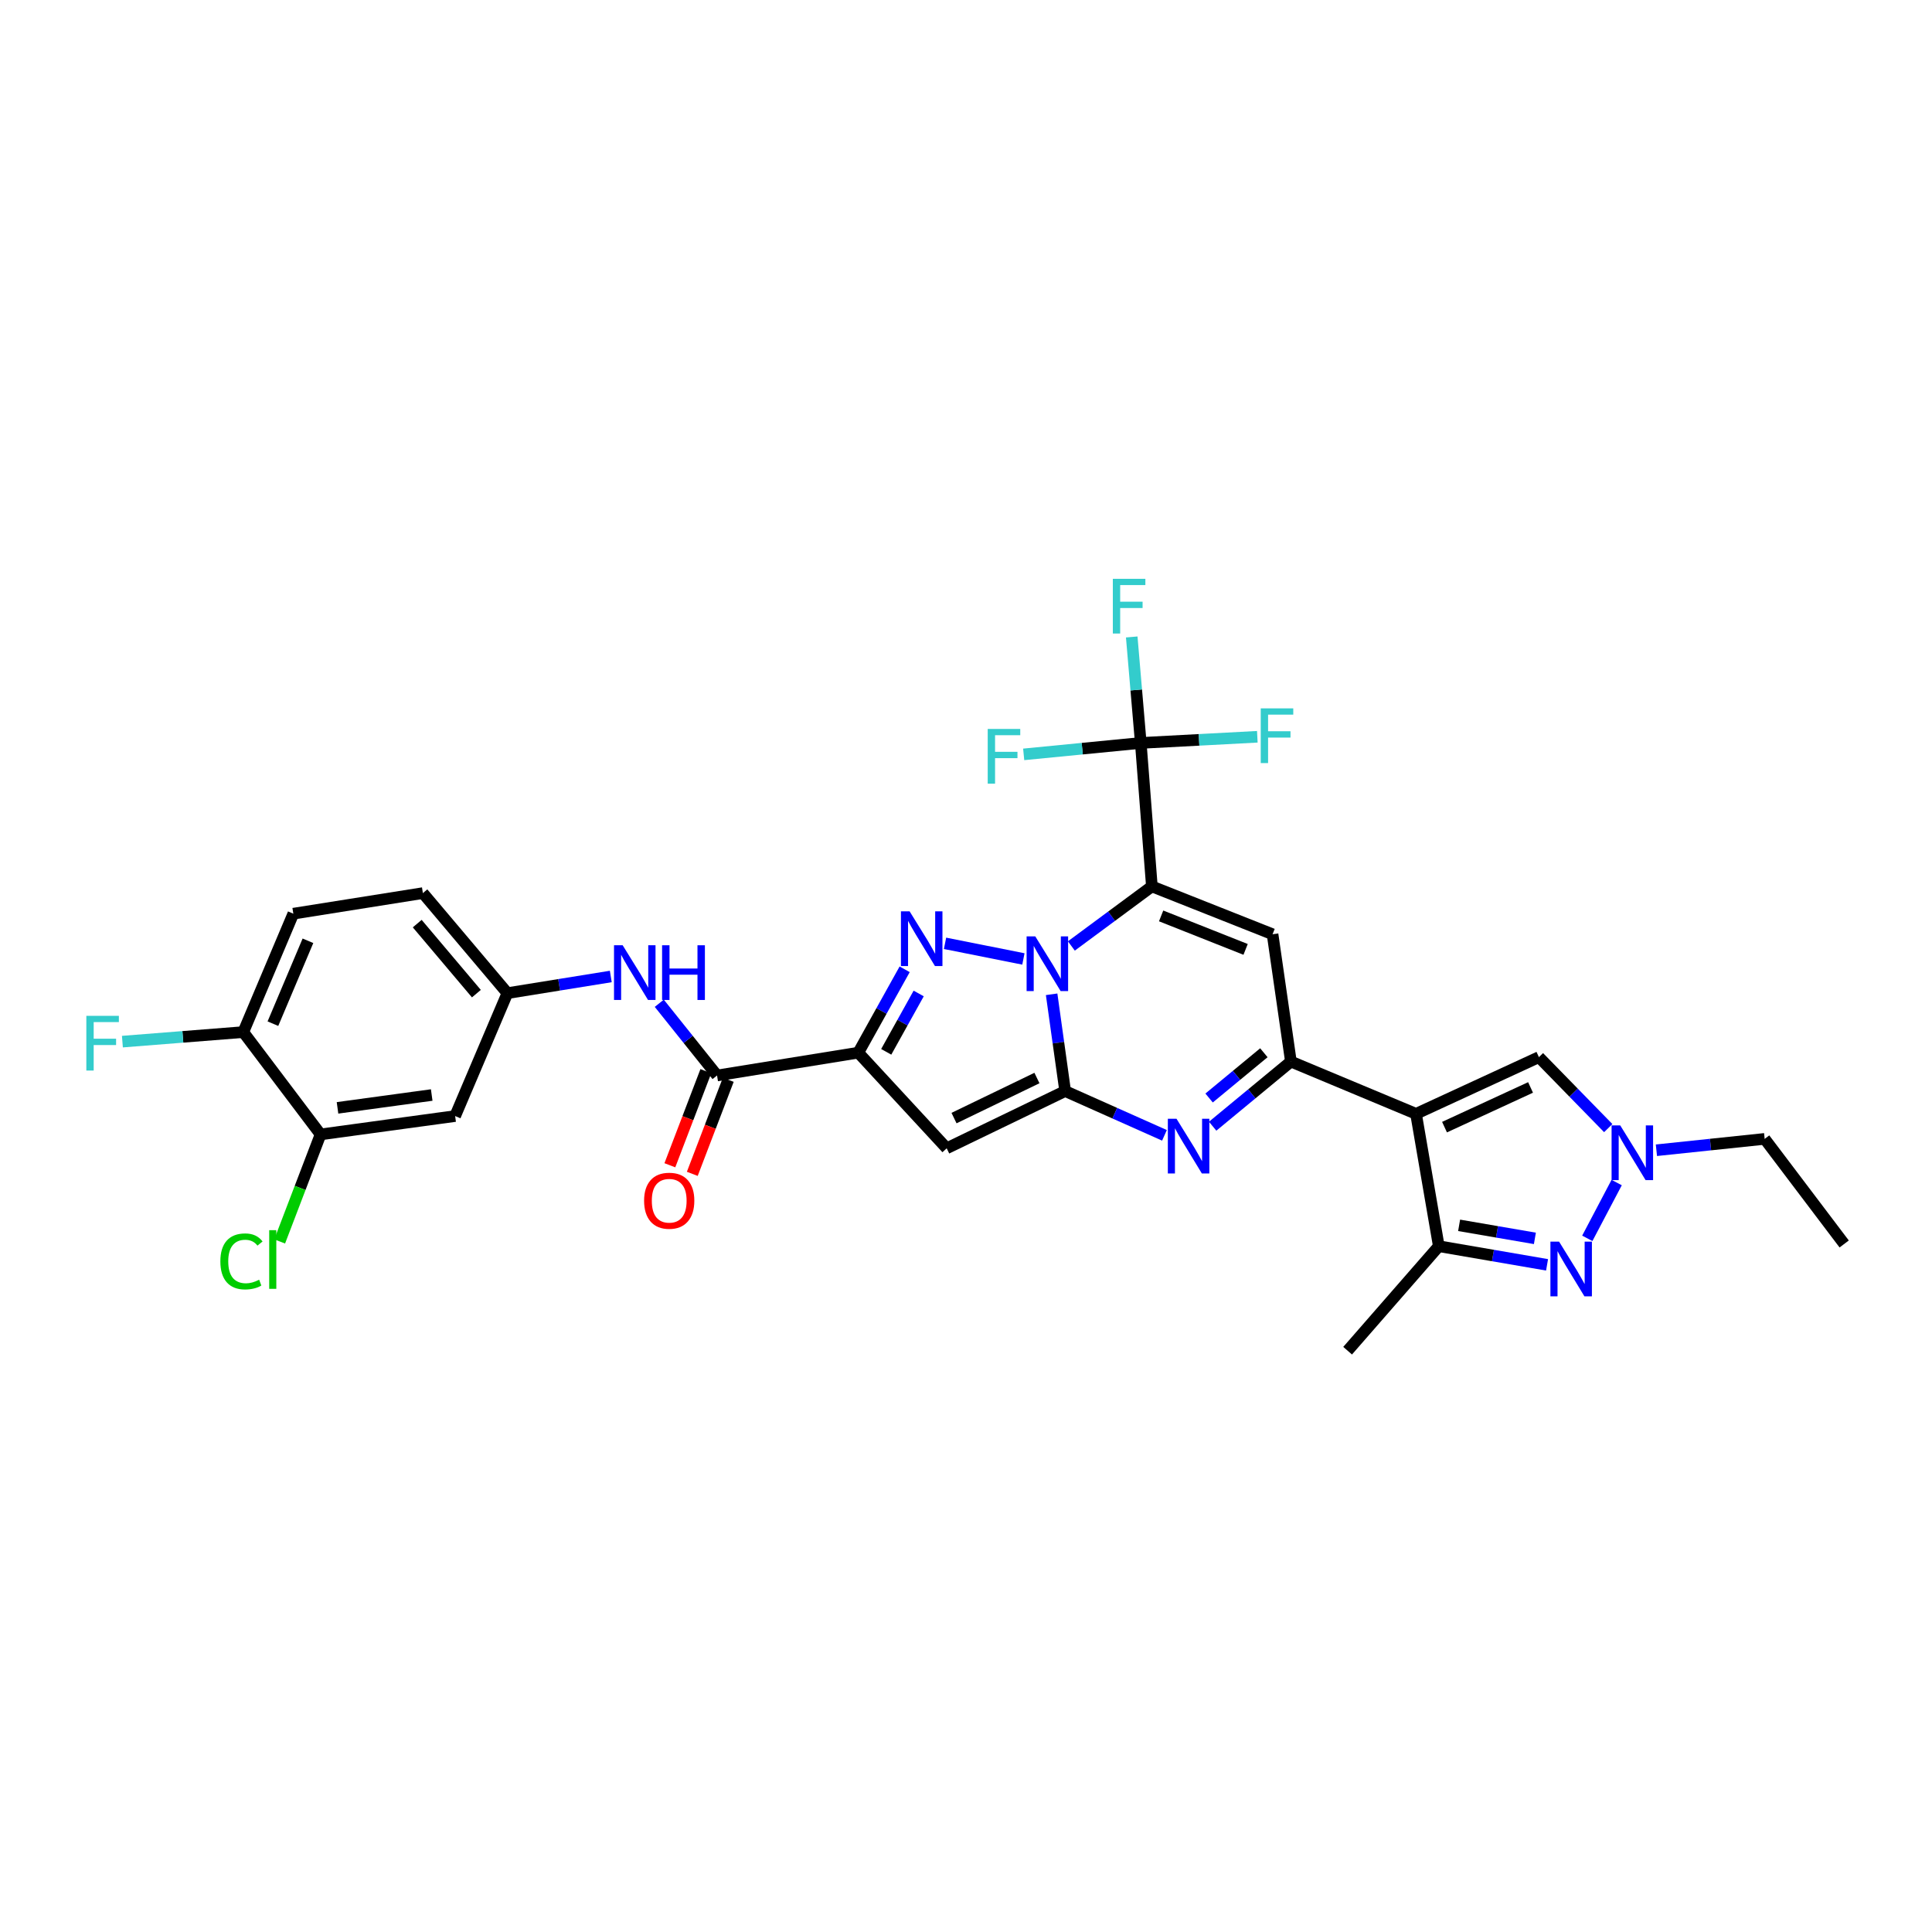 <?xml version='1.0' encoding='iso-8859-1'?>
<svg version='1.1' baseProfile='full'
              xmlns='http://www.w3.org/2000/svg'
                      xmlns:rdkit='http://www.rdkit.org/xml'
                      xmlns:xlink='http://www.w3.org/1999/xlink'
                  xml:space='preserve'
width='1000px' height='1000px' viewBox='0 0 1000 1000'>
<!-- END OF HEADER -->
<rect style='opacity:1.0;fill:#FFFFFF;stroke:none' width='1000' height='1000' x='0' y='0'> </rect>
<path class='bond-0' d='M 554.533,489.63 L 575.371,474.216' style='fill:none;fill-rule:evenodd;stroke:#0000FF;stroke-width:6px;stroke-linecap:butt;stroke-linejoin:miter;stroke-opacity:1' />
<path class='bond-0' d='M 575.371,474.216 L 596.208,458.802' style='fill:none;fill-rule:evenodd;stroke:#000000;stroke-width:6px;stroke-linecap:butt;stroke-linejoin:miter;stroke-opacity:1' />
<path class='bond-1' d='M 544.322,514.643 L 547.822,539.687' style='fill:none;fill-rule:evenodd;stroke:#0000FF;stroke-width:6px;stroke-linecap:butt;stroke-linejoin:miter;stroke-opacity:1' />
<path class='bond-1' d='M 547.822,539.687 L 551.323,564.732' style='fill:none;fill-rule:evenodd;stroke:#000000;stroke-width:6px;stroke-linecap:butt;stroke-linejoin:miter;stroke-opacity:1' />
<path class='bond-2' d='M 529.713,496.349 L 489.15,488.265' style='fill:none;fill-rule:evenodd;stroke:#0000FF;stroke-width:6px;stroke-linecap:butt;stroke-linejoin:miter;stroke-opacity:1' />
<path class='bond-8' d='M 596.208,458.802 L 658.675,483.565' style='fill:none;fill-rule:evenodd;stroke:#000000;stroke-width:6px;stroke-linecap:butt;stroke-linejoin:miter;stroke-opacity:1' />
<path class='bond-8' d='M 600.997,474.072 L 644.724,491.406' style='fill:none;fill-rule:evenodd;stroke:#000000;stroke-width:6px;stroke-linecap:butt;stroke-linejoin:miter;stroke-opacity:1' />
<path class='bond-10' d='M 596.208,458.802 L 590.463,384.548' style='fill:none;fill-rule:evenodd;stroke:#000000;stroke-width:6px;stroke-linecap:butt;stroke-linejoin:miter;stroke-opacity:1' />
<path class='bond-6' d='M 551.323,564.732 L 577.023,576.19' style='fill:none;fill-rule:evenodd;stroke:#000000;stroke-width:6px;stroke-linecap:butt;stroke-linejoin:miter;stroke-opacity:1' />
<path class='bond-6' d='M 577.023,576.19 L 602.723,587.649' style='fill:none;fill-rule:evenodd;stroke:#0000FF;stroke-width:6px;stroke-linecap:butt;stroke-linejoin:miter;stroke-opacity:1' />
<path class='bond-7' d='M 551.323,564.732 L 490.009,594.356' style='fill:none;fill-rule:evenodd;stroke:#000000;stroke-width:6px;stroke-linecap:butt;stroke-linejoin:miter;stroke-opacity:1' />
<path class='bond-7' d='M 536.718,557.983 L 493.799,578.72' style='fill:none;fill-rule:evenodd;stroke:#000000;stroke-width:6px;stroke-linecap:butt;stroke-linejoin:miter;stroke-opacity:1' />
<path class='bond-3' d='M 468.252,501.706 L 456.25,523.282' style='fill:none;fill-rule:evenodd;stroke:#0000FF;stroke-width:6px;stroke-linecap:butt;stroke-linejoin:miter;stroke-opacity:1' />
<path class='bond-3' d='M 456.25,523.282 L 444.247,544.858' style='fill:none;fill-rule:evenodd;stroke:#000000;stroke-width:6px;stroke-linecap:butt;stroke-linejoin:miter;stroke-opacity:1' />
<path class='bond-3' d='M 475.514,514.221 L 467.112,529.324' style='fill:none;fill-rule:evenodd;stroke:#0000FF;stroke-width:6px;stroke-linecap:butt;stroke-linejoin:miter;stroke-opacity:1' />
<path class='bond-3' d='M 467.112,529.324 L 458.71,544.428' style='fill:none;fill-rule:evenodd;stroke:#000000;stroke-width:6px;stroke-linecap:butt;stroke-linejoin:miter;stroke-opacity:1' />
<path class='bond-12' d='M 444.247,544.858 L 371.146,556.666' style='fill:none;fill-rule:evenodd;stroke:#000000;stroke-width:6px;stroke-linecap:butt;stroke-linejoin:miter;stroke-opacity:1' />
<path class='bond-31' d='M 444.247,544.858 L 490.009,594.356' style='fill:none;fill-rule:evenodd;stroke:#000000;stroke-width:6px;stroke-linecap:butt;stroke-linejoin:miter;stroke-opacity:1' />
<path class='bond-4' d='M 732.936,576.519 L 668.17,549.464' style='fill:none;fill-rule:evenodd;stroke:#000000;stroke-width:6px;stroke-linecap:butt;stroke-linejoin:miter;stroke-opacity:1' />
<path class='bond-11' d='M 732.936,576.519 L 744.723,645.035' style='fill:none;fill-rule:evenodd;stroke:#000000;stroke-width:6px;stroke-linecap:butt;stroke-linejoin:miter;stroke-opacity:1' />
<path class='bond-14' d='M 732.936,576.519 L 796.542,547.171' style='fill:none;fill-rule:evenodd;stroke:#000000;stroke-width:6px;stroke-linecap:butt;stroke-linejoin:miter;stroke-opacity:1' />
<path class='bond-14' d='M 747.684,583.403 L 792.209,562.86' style='fill:none;fill-rule:evenodd;stroke:#000000;stroke-width:6px;stroke-linecap:butt;stroke-linejoin:miter;stroke-opacity:1' />
<path class='bond-5' d='M 668.17,549.464 L 647.919,566.194' style='fill:none;fill-rule:evenodd;stroke:#000000;stroke-width:6px;stroke-linecap:butt;stroke-linejoin:miter;stroke-opacity:1' />
<path class='bond-5' d='M 647.919,566.194 L 627.669,582.925' style='fill:none;fill-rule:evenodd;stroke:#0000FF;stroke-width:6px;stroke-linecap:butt;stroke-linejoin:miter;stroke-opacity:1' />
<path class='bond-5' d='M 654.178,544.9 L 640.003,556.612' style='fill:none;fill-rule:evenodd;stroke:#000000;stroke-width:6px;stroke-linecap:butt;stroke-linejoin:miter;stroke-opacity:1' />
<path class='bond-5' d='M 640.003,556.612 L 625.827,568.323' style='fill:none;fill-rule:evenodd;stroke:#0000FF;stroke-width:6px;stroke-linecap:butt;stroke-linejoin:miter;stroke-opacity:1' />
<path class='bond-32' d='M 668.17,549.464 L 658.675,483.565' style='fill:none;fill-rule:evenodd;stroke:#000000;stroke-width:6px;stroke-linecap:butt;stroke-linejoin:miter;stroke-opacity:1' />
<path class='bond-9' d='M 800.755,654.676 L 772.739,649.855' style='fill:none;fill-rule:evenodd;stroke:#0000FF;stroke-width:6px;stroke-linecap:butt;stroke-linejoin:miter;stroke-opacity:1' />
<path class='bond-9' d='M 772.739,649.855 L 744.723,645.035' style='fill:none;fill-rule:evenodd;stroke:#000000;stroke-width:6px;stroke-linecap:butt;stroke-linejoin:miter;stroke-opacity:1' />
<path class='bond-9' d='M 794.458,640.98 L 774.847,637.606' style='fill:none;fill-rule:evenodd;stroke:#0000FF;stroke-width:6px;stroke-linecap:butt;stroke-linejoin:miter;stroke-opacity:1' />
<path class='bond-9' d='M 774.847,637.606 L 755.236,634.231' style='fill:none;fill-rule:evenodd;stroke:#000000;stroke-width:6px;stroke-linecap:butt;stroke-linejoin:miter;stroke-opacity:1' />
<path class='bond-33' d='M 821.581,640.963 L 836.781,612.087' style='fill:none;fill-rule:evenodd;stroke:#0000FF;stroke-width:6px;stroke-linecap:butt;stroke-linejoin:miter;stroke-opacity:1' />
<path class='bond-21' d='M 590.463,384.548 L 620.626,382.95' style='fill:none;fill-rule:evenodd;stroke:#000000;stroke-width:6px;stroke-linecap:butt;stroke-linejoin:miter;stroke-opacity:1' />
<path class='bond-21' d='M 620.626,382.95 L 650.789,381.352' style='fill:none;fill-rule:evenodd;stroke:#33CCCC;stroke-width:6px;stroke-linecap:butt;stroke-linejoin:miter;stroke-opacity:1' />
<path class='bond-22' d='M 590.463,384.548 L 560.161,387.506' style='fill:none;fill-rule:evenodd;stroke:#000000;stroke-width:6px;stroke-linecap:butt;stroke-linejoin:miter;stroke-opacity:1' />
<path class='bond-22' d='M 560.161,387.506 L 529.86,390.465' style='fill:none;fill-rule:evenodd;stroke:#33CCCC;stroke-width:6px;stroke-linecap:butt;stroke-linejoin:miter;stroke-opacity:1' />
<path class='bond-23' d='M 590.463,384.548 L 588.122,357.119' style='fill:none;fill-rule:evenodd;stroke:#000000;stroke-width:6px;stroke-linecap:butt;stroke-linejoin:miter;stroke-opacity:1' />
<path class='bond-23' d='M 588.122,357.119 L 585.781,329.69' style='fill:none;fill-rule:evenodd;stroke:#33CCCC;stroke-width:6px;stroke-linecap:butt;stroke-linejoin:miter;stroke-opacity:1' />
<path class='bond-29' d='M 744.723,645.035 L 697.525,699.119' style='fill:none;fill-rule:evenodd;stroke:#000000;stroke-width:6px;stroke-linecap:butt;stroke-linejoin:miter;stroke-opacity:1' />
<path class='bond-15' d='M 371.146,556.666 L 356.195,537.978' style='fill:none;fill-rule:evenodd;stroke:#000000;stroke-width:6px;stroke-linecap:butt;stroke-linejoin:miter;stroke-opacity:1' />
<path class='bond-15' d='M 356.195,537.978 L 341.245,519.29' style='fill:none;fill-rule:evenodd;stroke:#0000FF;stroke-width:6px;stroke-linecap:butt;stroke-linejoin:miter;stroke-opacity:1' />
<path class='bond-20' d='M 365.341,554.446 L 356.029,578.792' style='fill:none;fill-rule:evenodd;stroke:#000000;stroke-width:6px;stroke-linecap:butt;stroke-linejoin:miter;stroke-opacity:1' />
<path class='bond-20' d='M 356.029,578.792 L 346.718,603.138' style='fill:none;fill-rule:evenodd;stroke:#FF0000;stroke-width:6px;stroke-linecap:butt;stroke-linejoin:miter;stroke-opacity:1' />
<path class='bond-20' d='M 376.951,558.886 L 367.639,583.233' style='fill:none;fill-rule:evenodd;stroke:#000000;stroke-width:6px;stroke-linecap:butt;stroke-linejoin:miter;stroke-opacity:1' />
<path class='bond-20' d='M 367.639,583.233 L 358.327,607.579' style='fill:none;fill-rule:evenodd;stroke:#FF0000;stroke-width:6px;stroke-linecap:butt;stroke-linejoin:miter;stroke-opacity:1' />
<path class='bond-13' d='M 832.424,583.909 L 814.483,565.54' style='fill:none;fill-rule:evenodd;stroke:#0000FF;stroke-width:6px;stroke-linecap:butt;stroke-linejoin:miter;stroke-opacity:1' />
<path class='bond-13' d='M 814.483,565.54 L 796.542,547.171' style='fill:none;fill-rule:evenodd;stroke:#000000;stroke-width:6px;stroke-linecap:butt;stroke-linejoin:miter;stroke-opacity:1' />
<path class='bond-28' d='M 857.356,595.367 L 885.372,592.424' style='fill:none;fill-rule:evenodd;stroke:#0000FF;stroke-width:6px;stroke-linecap:butt;stroke-linejoin:miter;stroke-opacity:1' />
<path class='bond-28' d='M 885.372,592.424 L 913.389,589.481' style='fill:none;fill-rule:evenodd;stroke:#000000;stroke-width:6px;stroke-linecap:butt;stroke-linejoin:miter;stroke-opacity:1' />
<path class='bond-18' d='M 316.144,505.426 L 289.389,509.739' style='fill:none;fill-rule:evenodd;stroke:#0000FF;stroke-width:6px;stroke-linecap:butt;stroke-linejoin:miter;stroke-opacity:1' />
<path class='bond-18' d='M 289.389,509.739 L 262.634,514.053' style='fill:none;fill-rule:evenodd;stroke:#000000;stroke-width:6px;stroke-linecap:butt;stroke-linejoin:miter;stroke-opacity:1' />
<path class='bond-16' d='M 165.93,587.167 L 235.578,577.666' style='fill:none;fill-rule:evenodd;stroke:#000000;stroke-width:6px;stroke-linecap:butt;stroke-linejoin:miter;stroke-opacity:1' />
<path class='bond-16' d='M 174.697,573.426 L 223.451,566.775' style='fill:none;fill-rule:evenodd;stroke:#000000;stroke-width:6px;stroke-linecap:butt;stroke-linejoin:miter;stroke-opacity:1' />
<path class='bond-25' d='M 165.93,587.167 L 155.342,614.87' style='fill:none;fill-rule:evenodd;stroke:#000000;stroke-width:6px;stroke-linecap:butt;stroke-linejoin:miter;stroke-opacity:1' />
<path class='bond-25' d='M 155.342,614.87 L 144.754,642.572' style='fill:none;fill-rule:evenodd;stroke:#00CC00;stroke-width:6px;stroke-linecap:butt;stroke-linejoin:miter;stroke-opacity:1' />
<path class='bond-34' d='M 165.93,587.167 L 125.926,534.21' style='fill:none;fill-rule:evenodd;stroke:#000000;stroke-width:6px;stroke-linecap:butt;stroke-linejoin:miter;stroke-opacity:1' />
<path class='bond-17' d='M 235.578,577.666 L 262.634,514.053' style='fill:none;fill-rule:evenodd;stroke:#000000;stroke-width:6px;stroke-linecap:butt;stroke-linejoin:miter;stroke-opacity:1' />
<path class='bond-26' d='M 262.634,514.053 L 218.888,462.269' style='fill:none;fill-rule:evenodd;stroke:#000000;stroke-width:6px;stroke-linecap:butt;stroke-linejoin:miter;stroke-opacity:1' />
<path class='bond-26' d='M 246.577,514.306 L 215.954,478.058' style='fill:none;fill-rule:evenodd;stroke:#000000;stroke-width:6px;stroke-linecap:butt;stroke-linejoin:miter;stroke-opacity:1' />
<path class='bond-19' d='M 125.926,534.21 L 151.829,472.917' style='fill:none;fill-rule:evenodd;stroke:#000000;stroke-width:6px;stroke-linecap:butt;stroke-linejoin:miter;stroke-opacity:1' />
<path class='bond-19' d='M 141.261,529.854 L 159.393,486.949' style='fill:none;fill-rule:evenodd;stroke:#000000;stroke-width:6px;stroke-linecap:butt;stroke-linejoin:miter;stroke-opacity:1' />
<path class='bond-27' d='M 125.926,534.21 L 94.641,536.678' style='fill:none;fill-rule:evenodd;stroke:#000000;stroke-width:6px;stroke-linecap:butt;stroke-linejoin:miter;stroke-opacity:1' />
<path class='bond-27' d='M 94.641,536.678 L 63.355,539.147' style='fill:none;fill-rule:evenodd;stroke:#33CCCC;stroke-width:6px;stroke-linecap:butt;stroke-linejoin:miter;stroke-opacity:1' />
<path class='bond-24' d='M 151.829,472.917 L 218.888,462.269' style='fill:none;fill-rule:evenodd;stroke:#000000;stroke-width:6px;stroke-linecap:butt;stroke-linejoin:miter;stroke-opacity:1' />
<path class='bond-30' d='M 913.389,589.481 L 954.545,643.875' style='fill:none;fill-rule:evenodd;stroke:#000000;stroke-width:6px;stroke-linecap:butt;stroke-linejoin:miter;stroke-opacity:1' />
<path  class='atom-0' d='M 535.851 484.659
L 545.131 499.659
Q 546.051 501.139, 547.531 503.819
Q 549.011 506.499, 549.091 506.659
L 549.091 484.659
L 552.851 484.659
L 552.851 512.979
L 548.971 512.979
L 539.011 496.579
Q 537.851 494.659, 536.611 492.459
Q 535.411 490.259, 535.051 489.579
L 535.051 512.979
L 531.371 512.979
L 531.371 484.659
L 535.851 484.659
' fill='#0000FF'/>
<path  class='atom-3' d='M 470.808 471.698
L 480.088 486.698
Q 481.008 488.178, 482.488 490.858
Q 483.968 493.538, 484.048 493.698
L 484.048 471.698
L 487.808 471.698
L 487.808 500.018
L 483.928 500.018
L 473.968 483.618
Q 472.808 481.698, 471.568 479.498
Q 470.368 477.298, 470.008 476.618
L 470.008 500.018
L 466.328 500.018
L 466.328 471.698
L 470.808 471.698
' fill='#0000FF'/>
<path  class='atom-7' d='M 608.952 579.057
L 618.232 594.057
Q 619.152 595.537, 620.632 598.217
Q 622.112 600.897, 622.192 601.057
L 622.192 579.057
L 625.952 579.057
L 625.952 607.377
L 622.072 607.377
L 612.112 590.977
Q 610.952 589.057, 609.712 586.857
Q 608.512 584.657, 608.152 583.977
L 608.152 607.377
L 604.472 607.377
L 604.472 579.057
L 608.952 579.057
' fill='#0000FF'/>
<path  class='atom-10' d='M 806.972 642.663
L 816.252 657.663
Q 817.172 659.143, 818.652 661.823
Q 820.132 664.503, 820.212 664.663
L 820.212 642.663
L 823.972 642.663
L 823.972 670.983
L 820.092 670.983
L 810.132 654.583
Q 808.972 652.663, 807.732 650.463
Q 806.532 648.263, 806.172 647.583
L 806.172 670.983
L 802.492 670.983
L 802.492 642.663
L 806.972 642.663
' fill='#0000FF'/>
<path  class='atom-14' d='M 838.634 582.516
L 847.914 597.516
Q 848.834 598.996, 850.314 601.676
Q 851.794 604.356, 851.874 604.516
L 851.874 582.516
L 855.634 582.516
L 855.634 610.836
L 851.754 610.836
L 841.794 594.436
Q 840.634 592.516, 839.394 590.316
Q 838.194 588.116, 837.834 587.436
L 837.834 610.836
L 834.154 610.836
L 834.154 582.516
L 838.634 582.516
' fill='#0000FF'/>
<path  class='atom-16' d='M 322.293 489.265
L 331.573 504.265
Q 332.493 505.745, 333.973 508.425
Q 335.453 511.105, 335.533 511.265
L 335.533 489.265
L 339.293 489.265
L 339.293 517.585
L 335.413 517.585
L 325.453 501.185
Q 324.293 499.265, 323.053 497.065
Q 321.853 494.865, 321.493 494.185
L 321.493 517.585
L 317.813 517.585
L 317.813 489.265
L 322.293 489.265
' fill='#0000FF'/>
<path  class='atom-16' d='M 342.693 489.265
L 346.533 489.265
L 346.533 501.305
L 361.013 501.305
L 361.013 489.265
L 364.853 489.265
L 364.853 517.585
L 361.013 517.585
L 361.013 504.505
L 346.533 504.505
L 346.533 517.585
L 342.693 517.585
L 342.693 489.265
' fill='#0000FF'/>
<path  class='atom-21' d='M 333.383 621.492
Q 333.383 614.692, 336.743 610.892
Q 340.103 607.092, 346.383 607.092
Q 352.663 607.092, 356.023 610.892
Q 359.383 614.692, 359.383 621.492
Q 359.383 628.372, 355.983 632.292
Q 352.583 636.172, 346.383 636.172
Q 340.143 636.172, 336.743 632.292
Q 333.383 628.412, 333.383 621.492
M 346.383 632.972
Q 350.703 632.972, 353.023 630.092
Q 355.383 627.172, 355.383 621.492
Q 355.383 615.932, 353.023 613.132
Q 350.703 610.292, 346.383 610.292
Q 342.063 610.292, 339.703 613.092
Q 337.383 615.892, 337.383 621.492
Q 337.383 627.212, 339.703 630.092
Q 342.063 632.972, 346.383 632.972
' fill='#FF0000'/>
<path  class='atom-22' d='M 652.554 366.652
L 669.394 366.652
L 669.394 369.892
L 656.354 369.892
L 656.354 378.492
L 667.954 378.492
L 667.954 381.772
L 656.354 381.772
L 656.354 394.972
L 652.554 394.972
L 652.554 366.652
' fill='#33CCCC'/>
<path  class='atom-23' d='M 511.241 377.3
L 528.081 377.3
L 528.081 380.54
L 515.041 380.54
L 515.041 389.14
L 526.641 389.14
L 526.641 392.42
L 515.041 392.42
L 515.041 405.62
L 511.241 405.62
L 511.241 377.3
' fill='#33CCCC'/>
<path  class='atom-24' d='M 576 299.593
L 592.84 299.593
L 592.84 302.833
L 579.8 302.833
L 579.8 311.433
L 591.4 311.433
L 591.4 314.713
L 579.8 314.713
L 579.8 327.913
L 576 327.913
L 576 299.593
' fill='#33CCCC'/>
<path  class='atom-26' d='M 114.061 652.9
Q 114.061 645.86, 117.341 642.18
Q 120.661 638.46, 126.941 638.46
Q 132.781 638.46, 135.901 642.58
L 133.261 644.74
Q 130.981 641.74, 126.941 641.74
Q 122.661 641.74, 120.381 644.62
Q 118.141 647.46, 118.141 652.9
Q 118.141 658.5, 120.461 661.38
Q 122.821 664.26, 127.381 664.26
Q 130.501 664.26, 134.141 662.38
L 135.261 665.38
Q 133.781 666.34, 131.541 666.9
Q 129.301 667.46, 126.821 667.46
Q 120.661 667.46, 117.341 663.7
Q 114.061 659.94, 114.061 652.9
' fill='#00CC00'/>
<path  class='atom-26' d='M 139.341 636.74
L 143.021 636.74
L 143.021 667.1
L 139.341 667.1
L 139.341 636.74
' fill='#00CC00'/>
<path  class='atom-28' d='M 44.689 525.795
L 61.529 525.795
L 61.529 529.035
L 48.489 529.035
L 48.489 537.635
L 60.089 537.635
L 60.089 540.915
L 48.489 540.915
L 48.489 554.115
L 44.689 554.115
L 44.689 525.795
' fill='#33CCCC'/>
</svg>
